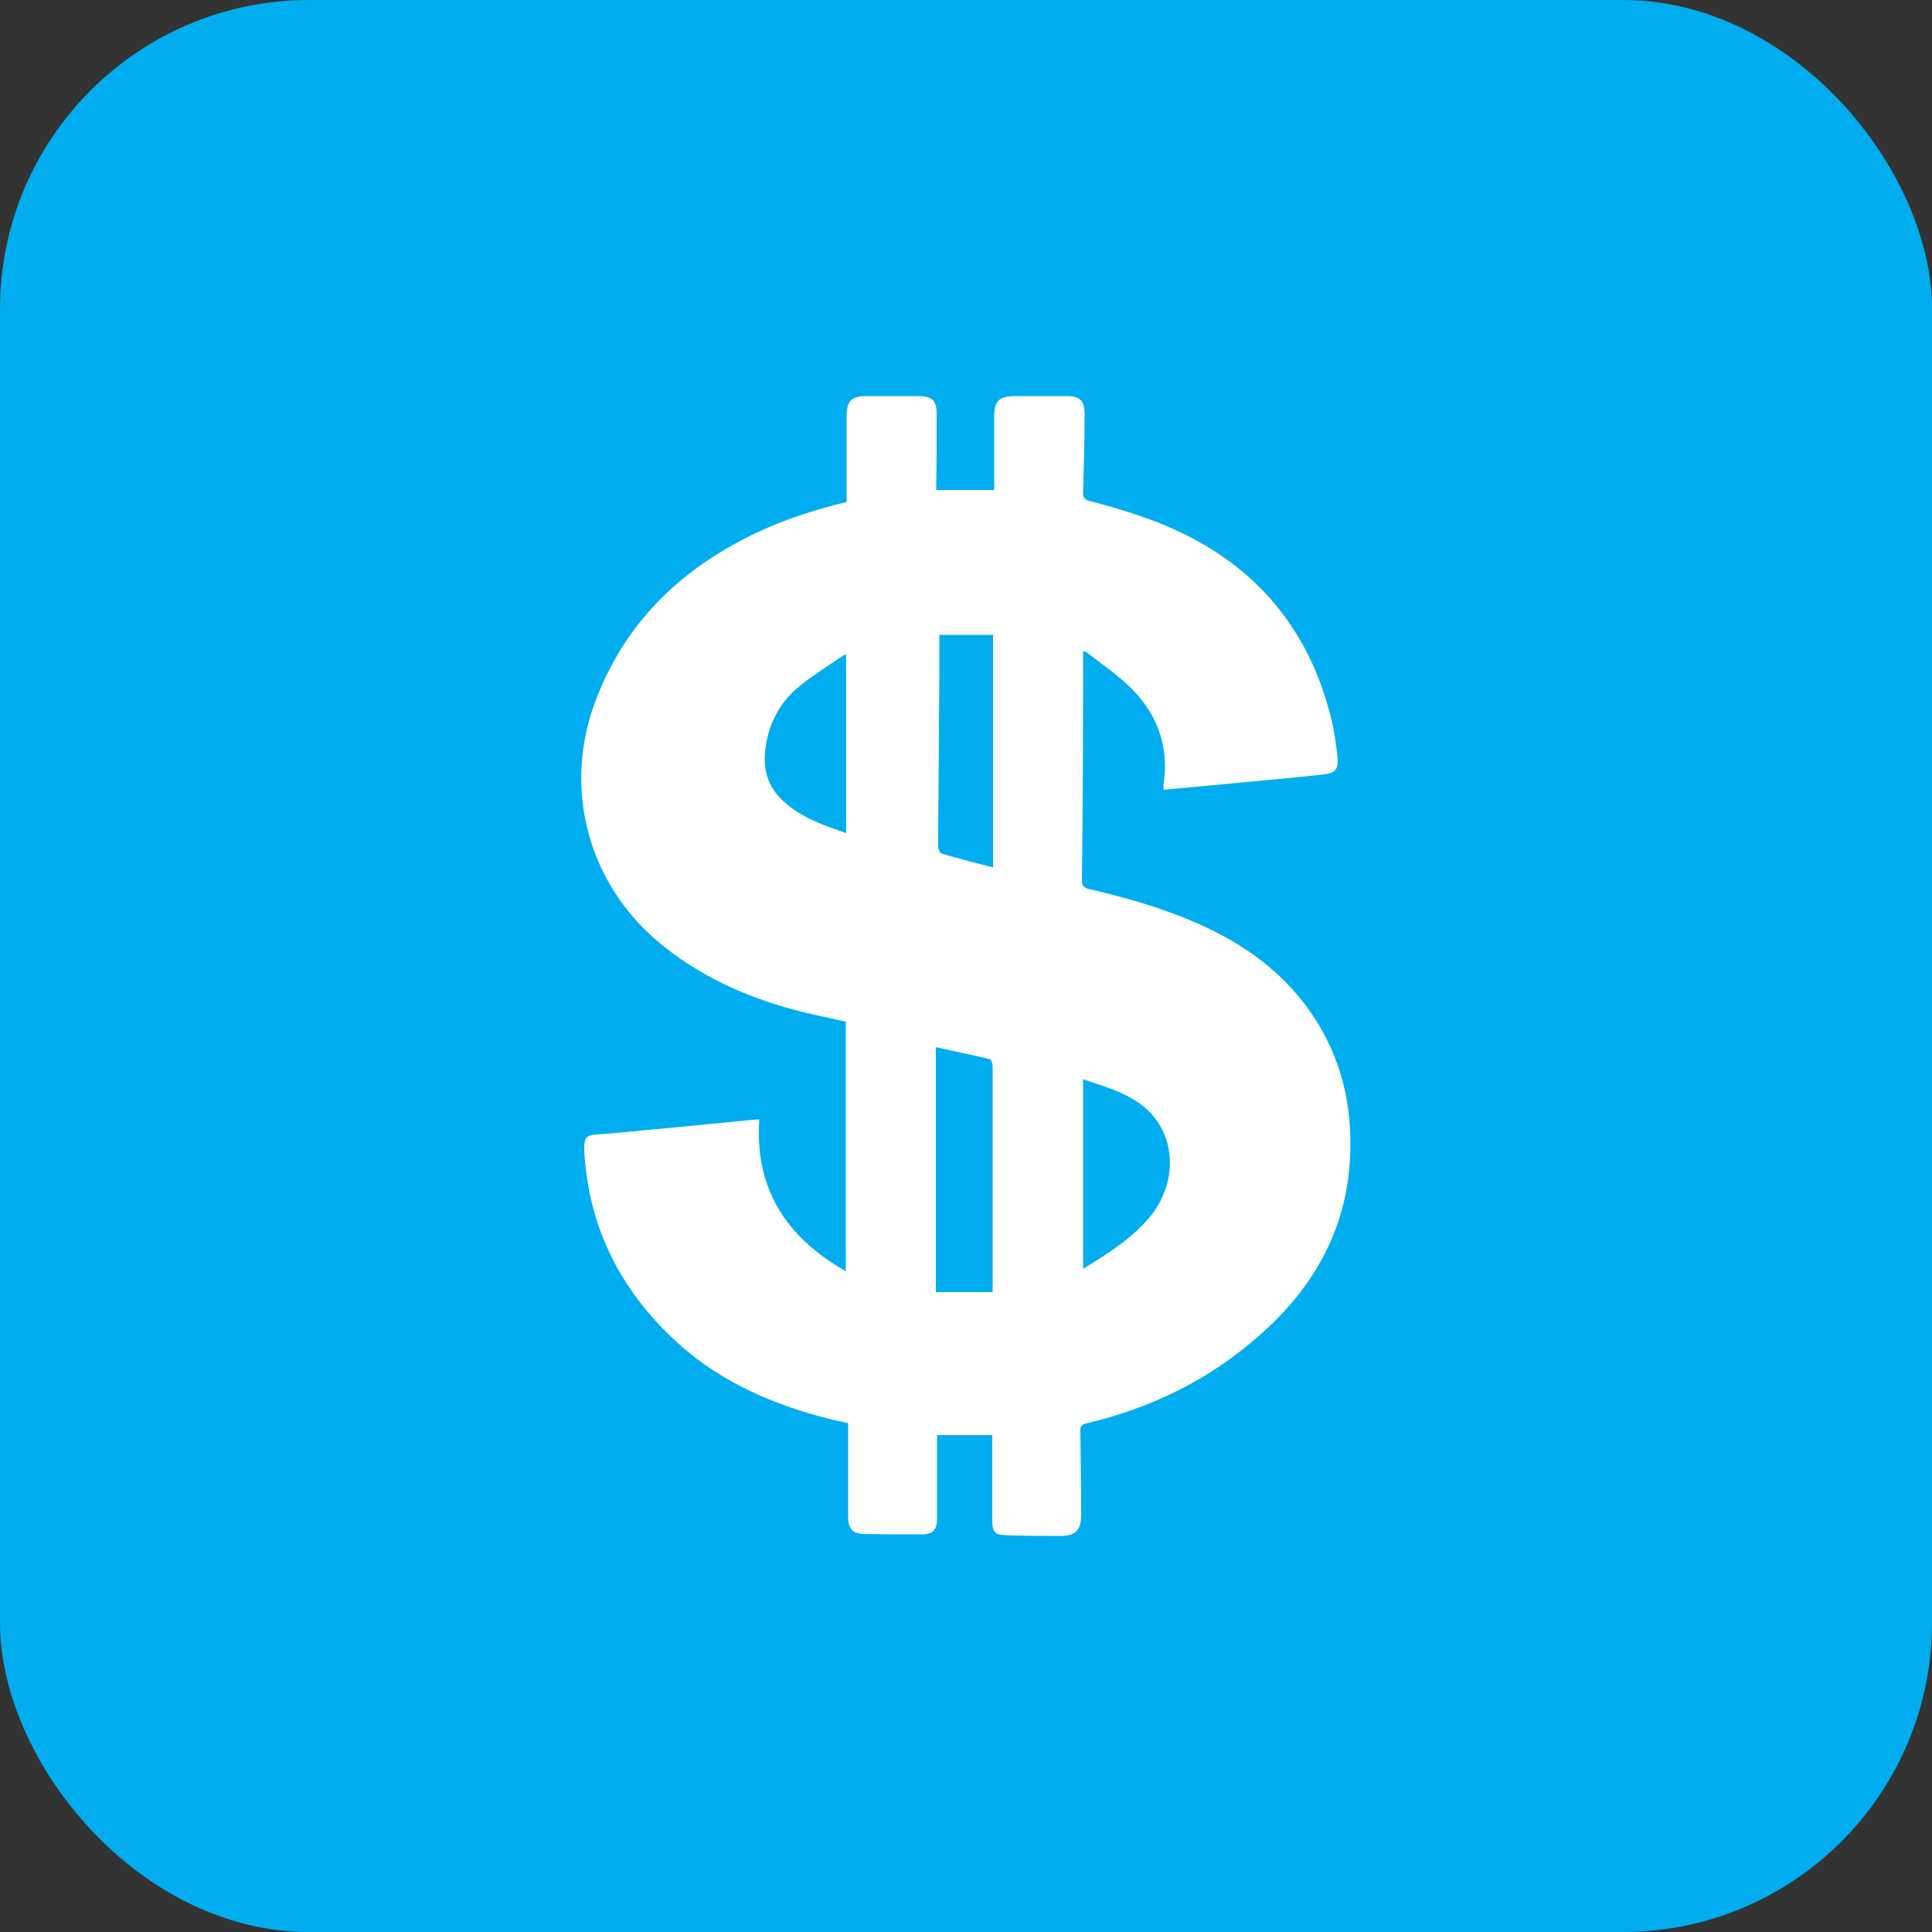 <?xml version="1.0" encoding="UTF-8"?> <svg xmlns="http://www.w3.org/2000/svg" id="Layer_1" data-name="Layer 1" viewBox="0 0 50 50"><rect x="0" y="0" width="50" height="50" fill="#333333" stroke="none"/><defs><style> .cls-1 { fill: #00aeef; } .cls-2 { fill: #fff; } </style></defs><rect class="cls-1" width="50" height="50" rx="8" ry="8"></rect><path class="cls-2" d="M25.68,37.14h-1.43c0,.07,0,.13,0,.2,0,.65,0,1.3,0,1.95,0,.31-.1.42-.41.42-.49,0-.97,0-1.46-.01-.31,0-.43-.13-.43-.45,0-.72,0-1.44,0-2.16,0-.08,0-.17,0-.26-.18-.04-.36-.07-.53-.12-1.41-.36-2.73-.93-3.83-1.91-1.42-1.27-2.28-2.84-2.45-4.75-.07-.76.02-.66.59-.71,1.29-.12,2.57-.24,3.86-.37.02,0,.05,0,.06,0-.12,1.79.69,3.05,2.24,3.93v-6.46c-.44-.1-.9-.19-1.35-.31-1.26-.34-2.43-.87-3.45-1.71-1.86-1.53-2.53-3.99-1.69-6.25.75-2.01,2.16-3.4,4.07-4.33.77-.38,1.59-.64,2.44-.85,0-.39,0-.77,0-1.15,0-.35,0-.71,0-1.06,0-.41.12-.53.53-.53.43,0,.87,0,1.3,0,.4,0,.51.11.5.52,0,.59,0,1.19-.01,1.78,0,.03,0,.06,0,.13h1.5c0-.06,0-.12,0-.19,0-.56,0-1.13,0-1.69,0-.42.11-.54.53-.55.45,0,.9,0,1.35,0,.35,0,.46.13.46.48,0,.67-.02,1.35-.04,2.02,0,.12.03.17.15.21,1,.26,1.98.57,2.88,1.08,1.77,1,2.87,2.52,3.37,4.47.09.34.14.68.18,1.03.04.39-.04.47-.42.51-.75.08-1.51.15-2.26.22-.6.06-1.21.11-1.82.17,0-.04,0-.08,0-.11.16-1.03-.17-1.9-.92-2.6-.33-.31-.71-.57-1.07-.85-.02-.01-.04-.02-.09-.03,0,.25,0,.49,0,.73,0,1.73-.01,3.46-.03,5.19,0,.15.04.2.19.24.94.22,1.87.48,2.76.87,1.27.55,2.36,1.34,3.11,2.53.74,1.17.98,2.47.86,3.83-.16,1.74-1,3.14-2.28,4.28-1.31,1.17-2.83,1.92-4.54,2.32-.12.03-.15.09-.14.2.01.72.02,1.44.02,2.16,0,.4-.14.55-.54.55-.47,0-.95,0-1.42-.02-.25,0-.34-.09-.34-.34,0-.64,0-1.29,0-1.93,0-.09,0-.18,0-.29ZM25.69,33.44c0-.08,0-.15,0-.22,0-1.05,0-2.09,0-3.14,0-.83,0-1.66,0-2.49,0-.06-.04-.18-.08-.18-.45-.11-.91-.2-1.39-.31v6.34h1.46ZM24.31,16.43c0,.1,0,.17,0,.24,0,.64,0,1.28-.01,1.93,0,1.1-.02,2.21-.02,3.31,0,.06.04.17.09.18.43.13.87.24,1.33.36v-6.02h-1.38ZM28.03,32.84c.13-.08.24-.15.35-.22.49-.31.96-.64,1.34-1.08.66-.76.75-1.84.18-2.59-.46-.6-1.17-.78-1.87-1.02v4.91ZM21.91,16.94s-.08.01-.11.04c-.39.27-.81.52-1.17.83-.39.33-.65.77-.77,1.28-.13.56-.1,1.1.31,1.54.46.49,1.08.71,1.73.93v-4.62Z"></path></svg> 